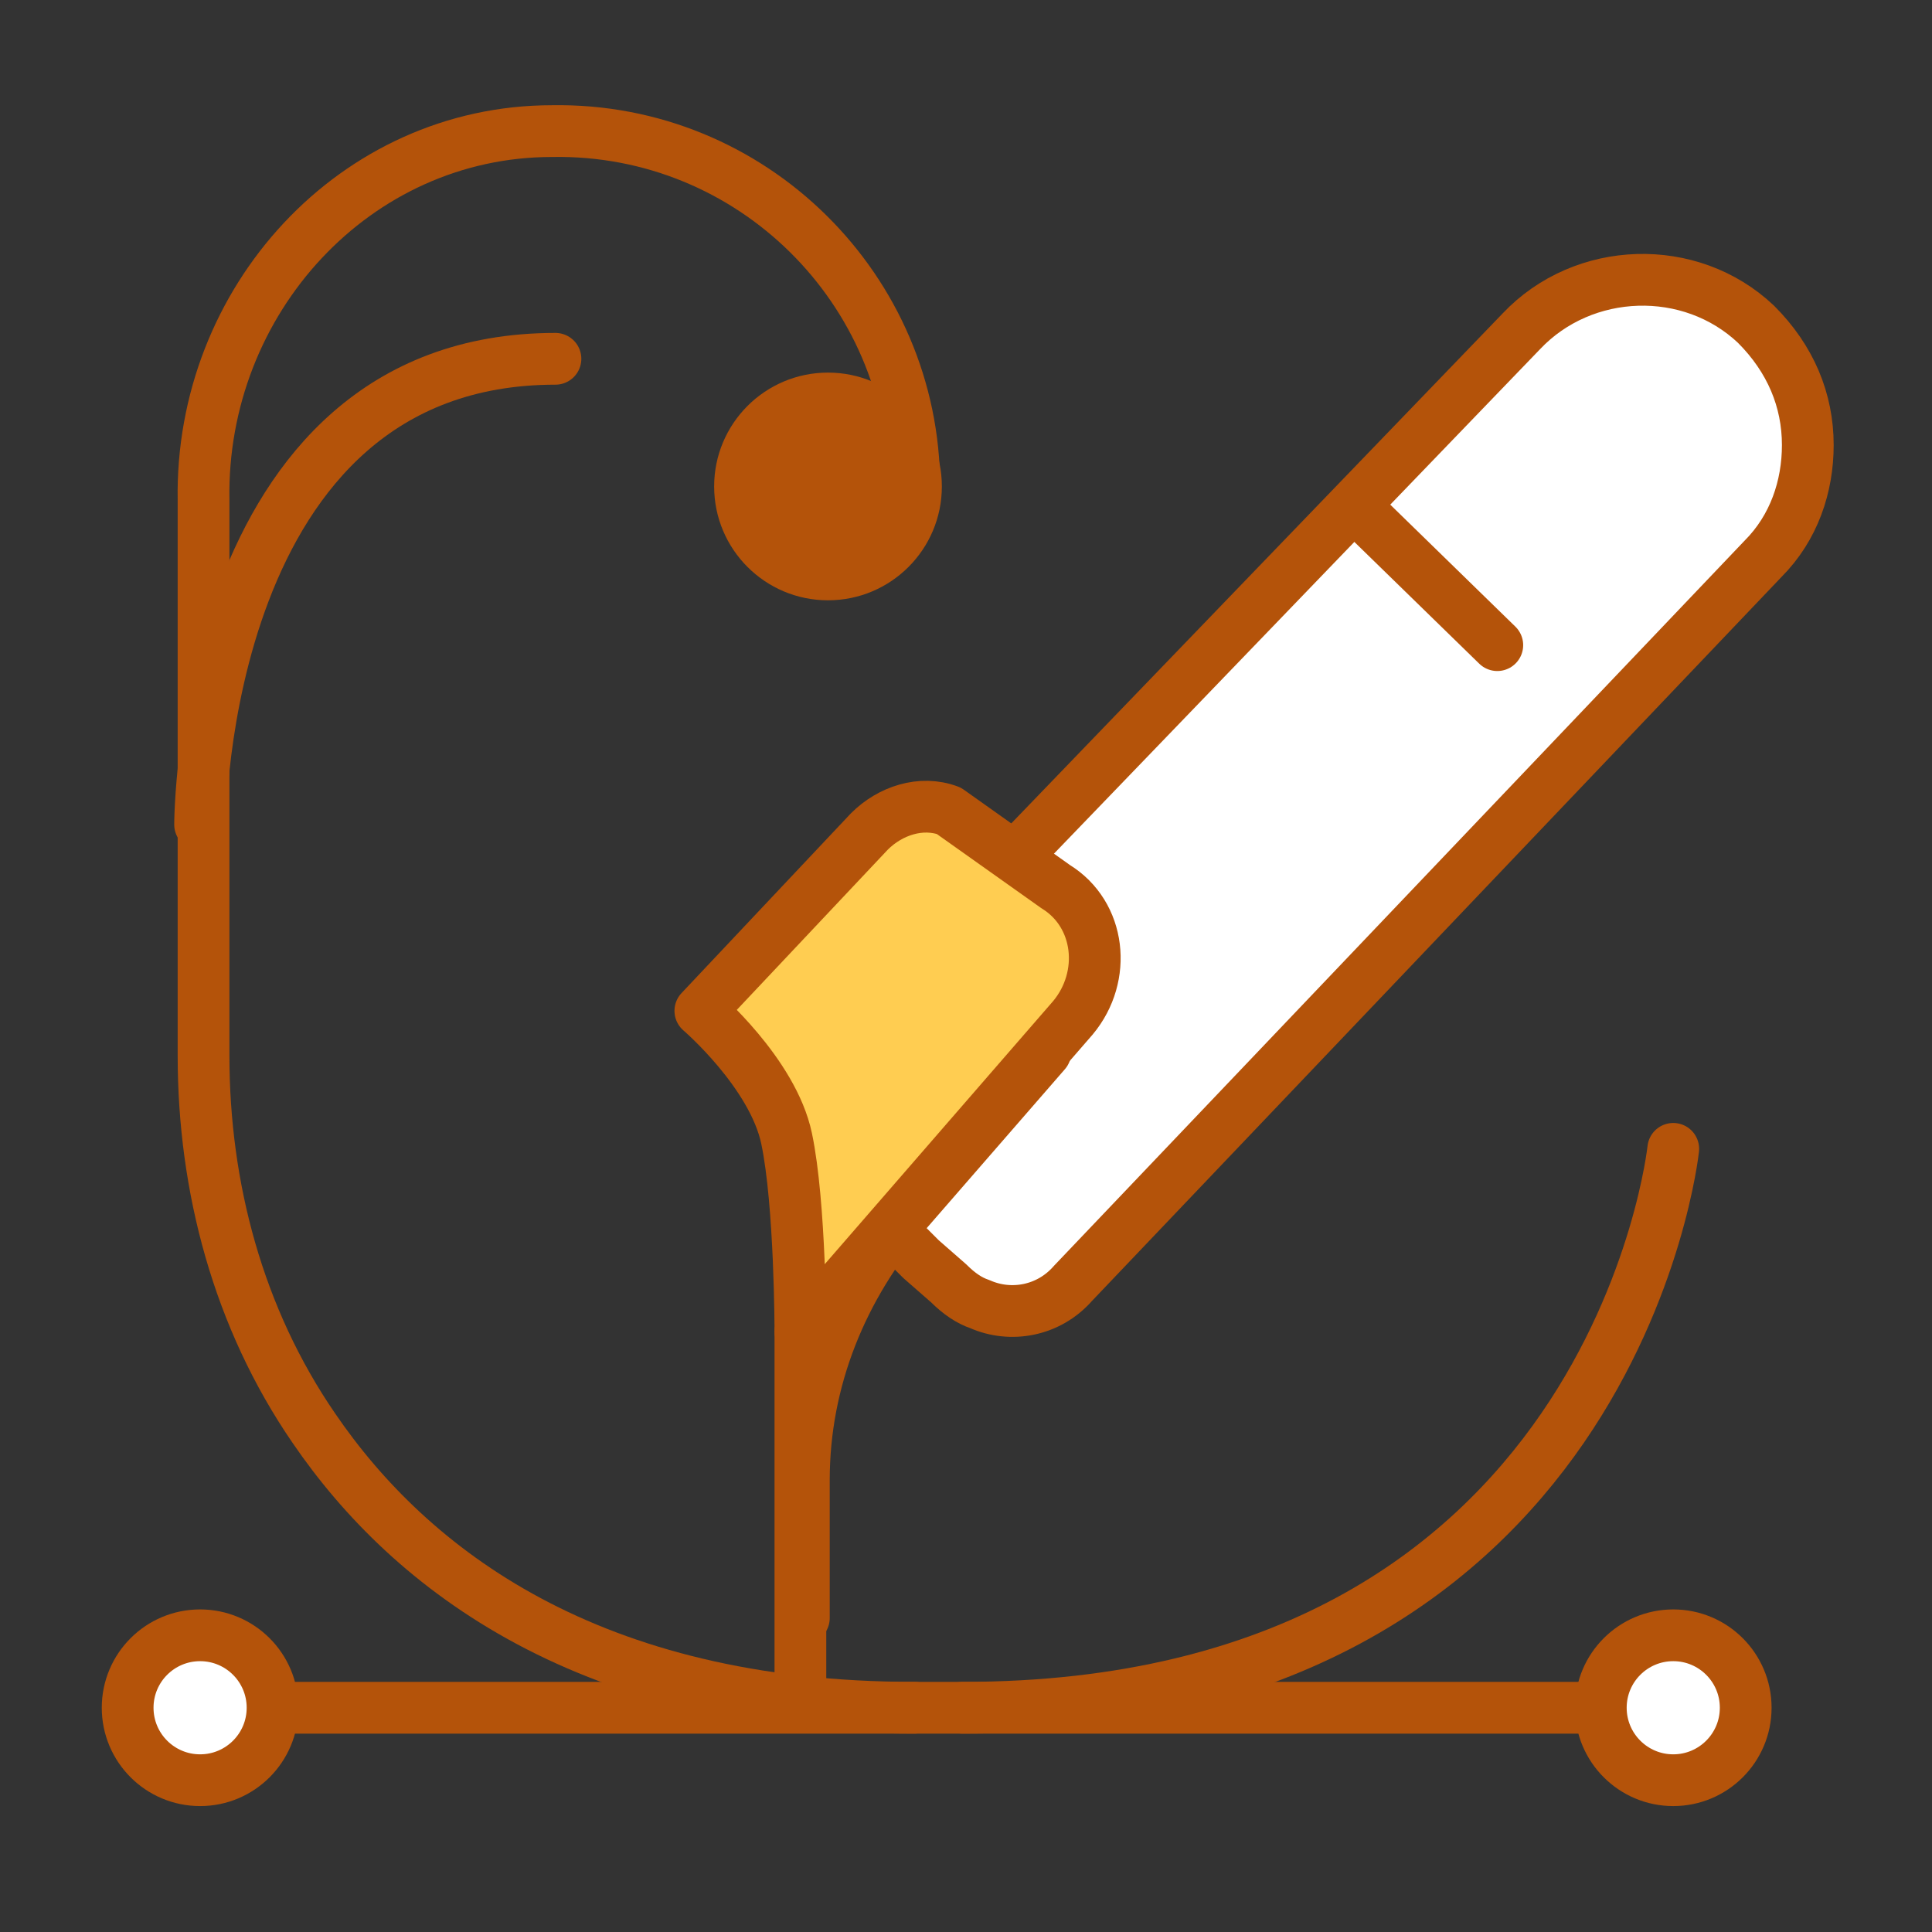 <svg width="56" height="56" viewBox="0 0 56 56" fill="none" xmlns="http://www.w3.org/2000/svg">
<rect x="0" y="0" width="56" height="56" fill="#333333" stroke="none"/>
<path d="M27.9 49.5C46.8 49.5 48.5 33.3 48.5 33.3" stroke="#B4530A" stroke-width="1.5" stroke-miterlimit="10" stroke-linecap="round" stroke-linejoin="round"/>
<path d="M5.8 49.5H48.5" stroke="#B4530A" stroke-width="1.5" stroke-miterlimit="10" stroke-linecap="round" stroke-linejoin="round"/>
<path d="M48.5 51.6C49.66 51.6 50.6 50.66 50.6 49.5C50.6 48.34 49.66 47.4 48.5 47.4C47.341 47.4 46.4 48.34 46.4 49.5C46.4 50.66 47.341 51.6 48.5 51.6Z" fill="white" stroke="#B4530A" stroke-width="1.5" stroke-miterlimit="10" stroke-linecap="round" stroke-linejoin="round"/>
<path d="M5.8 51.6C6.96 51.6 7.9 50.66 7.9 49.5C7.9 48.34 6.96 47.4 5.8 47.4C4.64 47.4 3.7 48.34 3.7 49.5C3.7 50.66 4.64 51.6 5.8 51.6Z" fill="white" stroke="#B4530A" stroke-width="1.5" stroke-miterlimit="10" stroke-linecap="round" stroke-linejoin="round"/>
<path d="M26.5 49.5C17.1 49.5 11.9 45.5 9.1 41.4C6.9 38.2 5.9 34.4 5.9 30.6V14.5C5.8 8.7 10.3 3.8 16 3.8C21.8 3.7 26.5 8.4 26.5 14.1" stroke="#B4530A" stroke-width="1.5" stroke-miterlimit="10" stroke-linecap="round" stroke-linejoin="round"/>
<path d="M24 17.4C25.823 17.4 27.3 15.922 27.3 14.1C27.3 12.277 25.823 10.8 24 10.8C22.178 10.8 20.7 12.277 20.7 14.1C20.7 15.922 22.178 17.4 24 17.4Z" fill="#B4530A"/>
<path d="M5.8 23.9C5.8 23.9 5.8 10.4 16.1 10.4" stroke="#B4530A" stroke-width="1.5" stroke-miterlimit="10" stroke-linecap="round" stroke-linejoin="round"/>
<path d="M52.4 12.9C52.4 14.1 52 15.3 51.1 16.2L31.1 37.2C30.4 38 29.3 38.2 28.4 37.8C28.1 37.7 27.8 37.5 27.5 37.2L26.7 36.5L25.8 35.6C23.9 33.8 23.8 30.7 25.6 28.8L44.1 9.6C45.9 7.7 49 7.6 50.9 9.4C51.9 10.4 52.4 11.6 52.4 12.9Z" fill="white" stroke="#B4530A" stroke-width="1.5" stroke-miterlimit="10" stroke-linecap="round" stroke-linejoin="round"/>
<path d="M30.3 30.5L26.3 35.1C24.4 37.3 23.3 40 23.3 42.9V46.9" stroke="#B4530A" stroke-width="1.5" stroke-miterlimit="10" stroke-linecap="round" stroke-linejoin="round"/>
<path d="M23.2 38.6L31.1 29.5C32.1 28.3 31.9 26.5 30.6 25.7L27.5 23.5C26.7 23.2 25.8 23.5 25.2 24.1L20.3 29.3C20.3 29.3 22.4 31.1 22.8 33C23.2 34.9 23.2 38.6 23.2 38.6Z" fill="#FFCD51" stroke="#B4530A" stroke-width="1.5" stroke-miterlimit="10" stroke-linecap="round" stroke-linejoin="round"/>
<path d="M39.4 14.8L43.4 18.7" stroke="#B4530A" stroke-width="1.5" stroke-miterlimit="10" stroke-linecap="round" stroke-linejoin="round"/>
<path d="M23.2 38.6V49.3" stroke="#B4530A" stroke-width="1.5" stroke-miterlimit="10" stroke-linecap="round" stroke-linejoin="round"/>
</svg>
